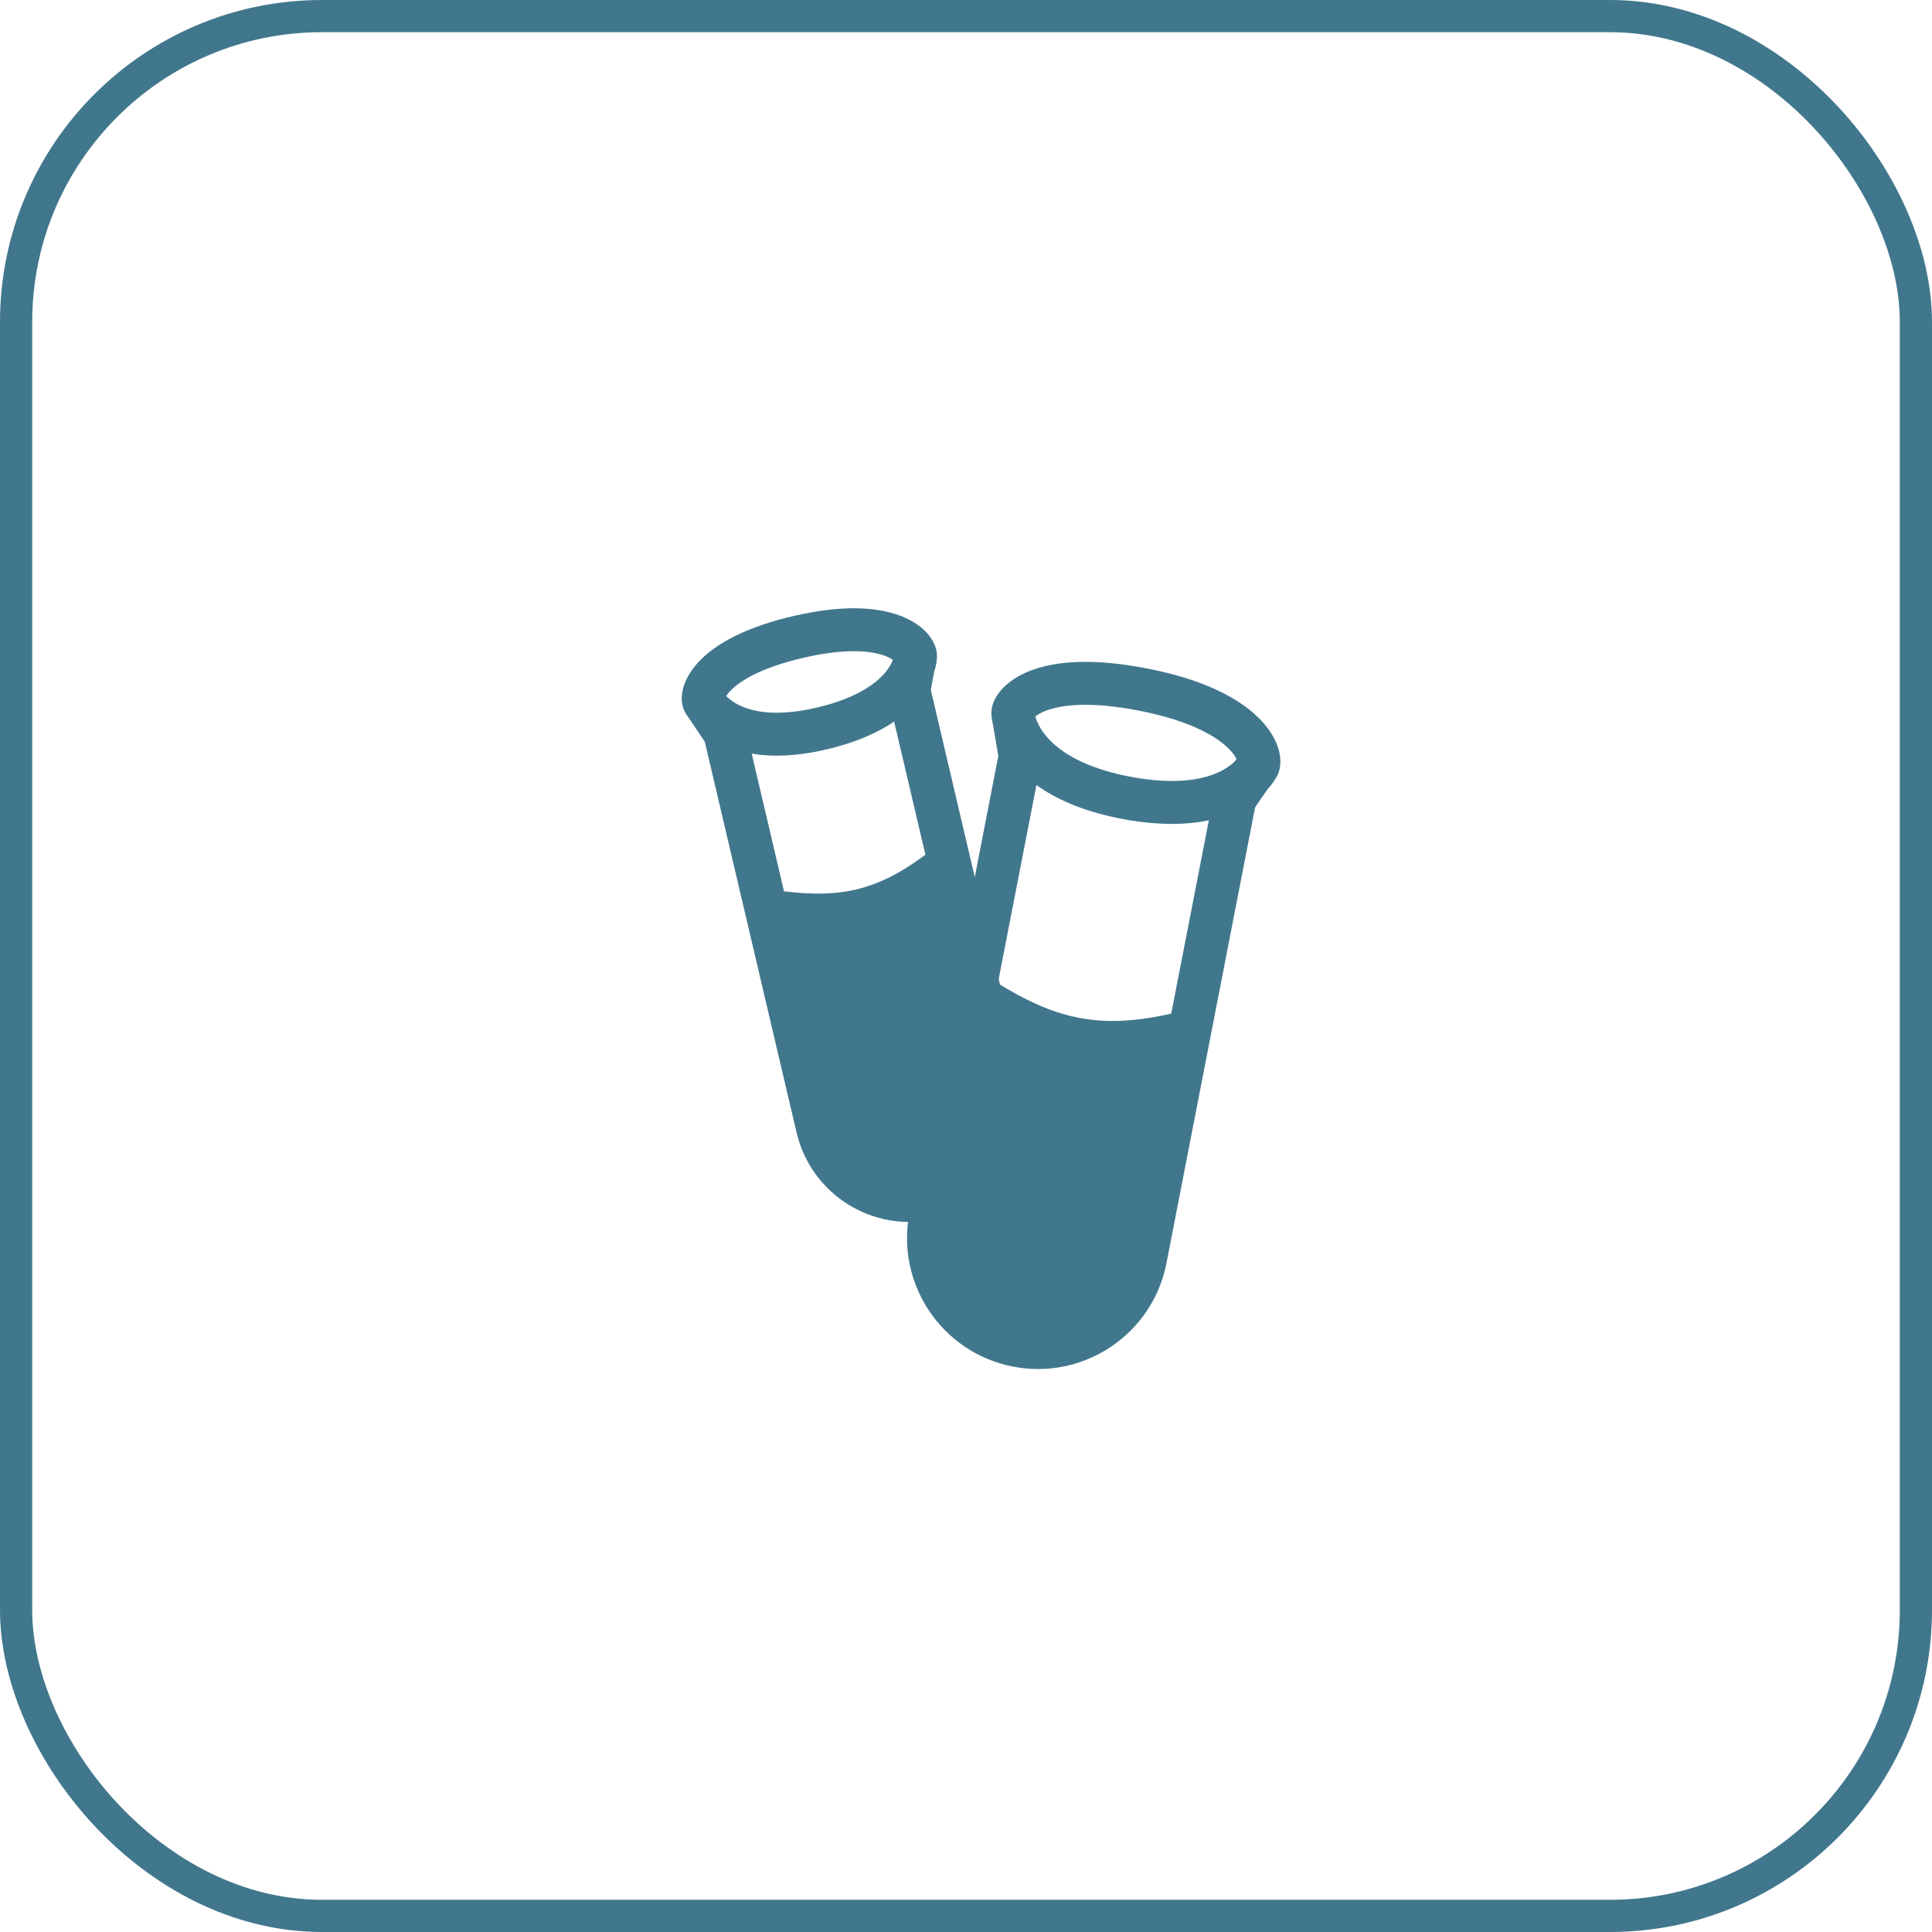 <svg width="60" height="60" viewBox="0 0 60 60" fill="none" xmlns="http://www.w3.org/2000/svg">
<rect x="0.5" y="0.5" width="59" height="59" rx="9.5" stroke="#41778D"/>
<path fill-rule="evenodd" clip-rule="evenodd" d="M21.288 22.141C21.189 21.974 21.173 21.802 21.172 21.695C21.172 21.561 21.197 21.427 21.239 21.297C21.324 21.036 21.492 20.762 21.751 20.499C22.269 19.975 23.173 19.469 24.675 19.123C26.183 18.777 27.246 18.852 27.963 19.124C28.321 19.26 28.603 19.449 28.798 19.669C28.895 19.779 28.979 19.905 29.034 20.046C29.078 20.16 29.121 20.33 29.089 20.521C29.086 20.546 29.082 20.576 29.076 20.612C29.064 20.677 29.045 20.759 29.015 20.853C28.983 21.006 28.952 21.175 28.929 21.311C28.921 21.354 28.914 21.394 28.908 21.429L31.749 33.525C32.205 35.468 30.994 37.41 29.05 37.857C27.118 38.301 25.191 37.101 24.738 35.171L21.888 23.035L21.419 22.338C21.378 22.284 21.346 22.237 21.322 22.199C21.309 22.178 21.298 22.159 21.289 22.144L21.288 22.141ZM23.345 23.405L24.348 27.68C25.17 27.778 25.857 27.786 26.527 27.637C27.206 27.487 27.911 27.166 28.739 26.542L27.768 22.408C27.264 22.752 26.573 23.066 25.631 23.282C24.709 23.494 23.956 23.509 23.345 23.405ZM27.728 20.492L27.727 20.498C27.626 20.761 27.194 21.555 25.332 21.983C24.276 22.226 23.595 22.137 23.177 21.992C22.854 21.88 22.659 21.724 22.554 21.616C22.584 21.569 22.63 21.507 22.7 21.436C22.979 21.154 23.616 20.735 24.973 20.423C26.325 20.112 27.101 20.223 27.49 20.37C27.602 20.413 27.678 20.457 27.728 20.492Z" fill="#41778D"/>
<path fill-rule="evenodd" clip-rule="evenodd" d="M30.793 22.234C30.771 22.037 30.828 21.867 30.874 21.763C30.932 21.634 31.016 21.512 31.116 21.402C31.317 21.181 31.609 20.98 31.996 20.83C32.767 20.532 33.94 20.424 35.68 20.771C37.426 21.119 38.492 21.697 39.1 22.306C39.404 22.609 39.601 22.929 39.697 23.236C39.744 23.388 39.77 23.549 39.762 23.708C39.755 23.84 39.723 24.02 39.611 24.185C39.598 24.209 39.58 24.237 39.557 24.27C39.515 24.331 39.458 24.407 39.381 24.491C39.307 24.594 39.228 24.708 39.153 24.816C39.084 24.916 39.023 25.008 38.978 25.074L36.226 39.226C35.796 41.438 33.649 42.878 31.44 42.437C29.245 42 27.816 39.87 28.244 37.673L31.004 23.477L30.836 22.495C30.824 22.445 30.816 22.4 30.809 22.36C30.802 22.319 30.798 22.285 30.795 22.257L30.793 22.234ZM30.989 30.539C31.851 31.064 32.608 31.423 33.43 31.593C34.245 31.763 35.171 31.755 36.374 31.478L37.542 25.474C36.83 25.625 35.916 25.644 34.754 25.413C33.607 25.184 32.78 24.808 32.187 24.38L30.989 30.539ZM38.401 23.574L38.353 23.639C38.268 23.725 38.129 23.84 37.917 23.947C37.454 24.182 36.57 24.415 35.015 24.105C33.472 23.797 32.768 23.219 32.445 22.803C32.279 22.59 32.197 22.401 32.158 22.276L32.151 22.253C32.21 22.204 32.312 22.137 32.477 22.074C32.93 21.898 33.825 21.761 35.419 22.079C37.007 22.395 37.796 22.888 38.157 23.248C38.295 23.386 38.366 23.5 38.401 23.574Z" fill="#41778D"/>
</svg>
